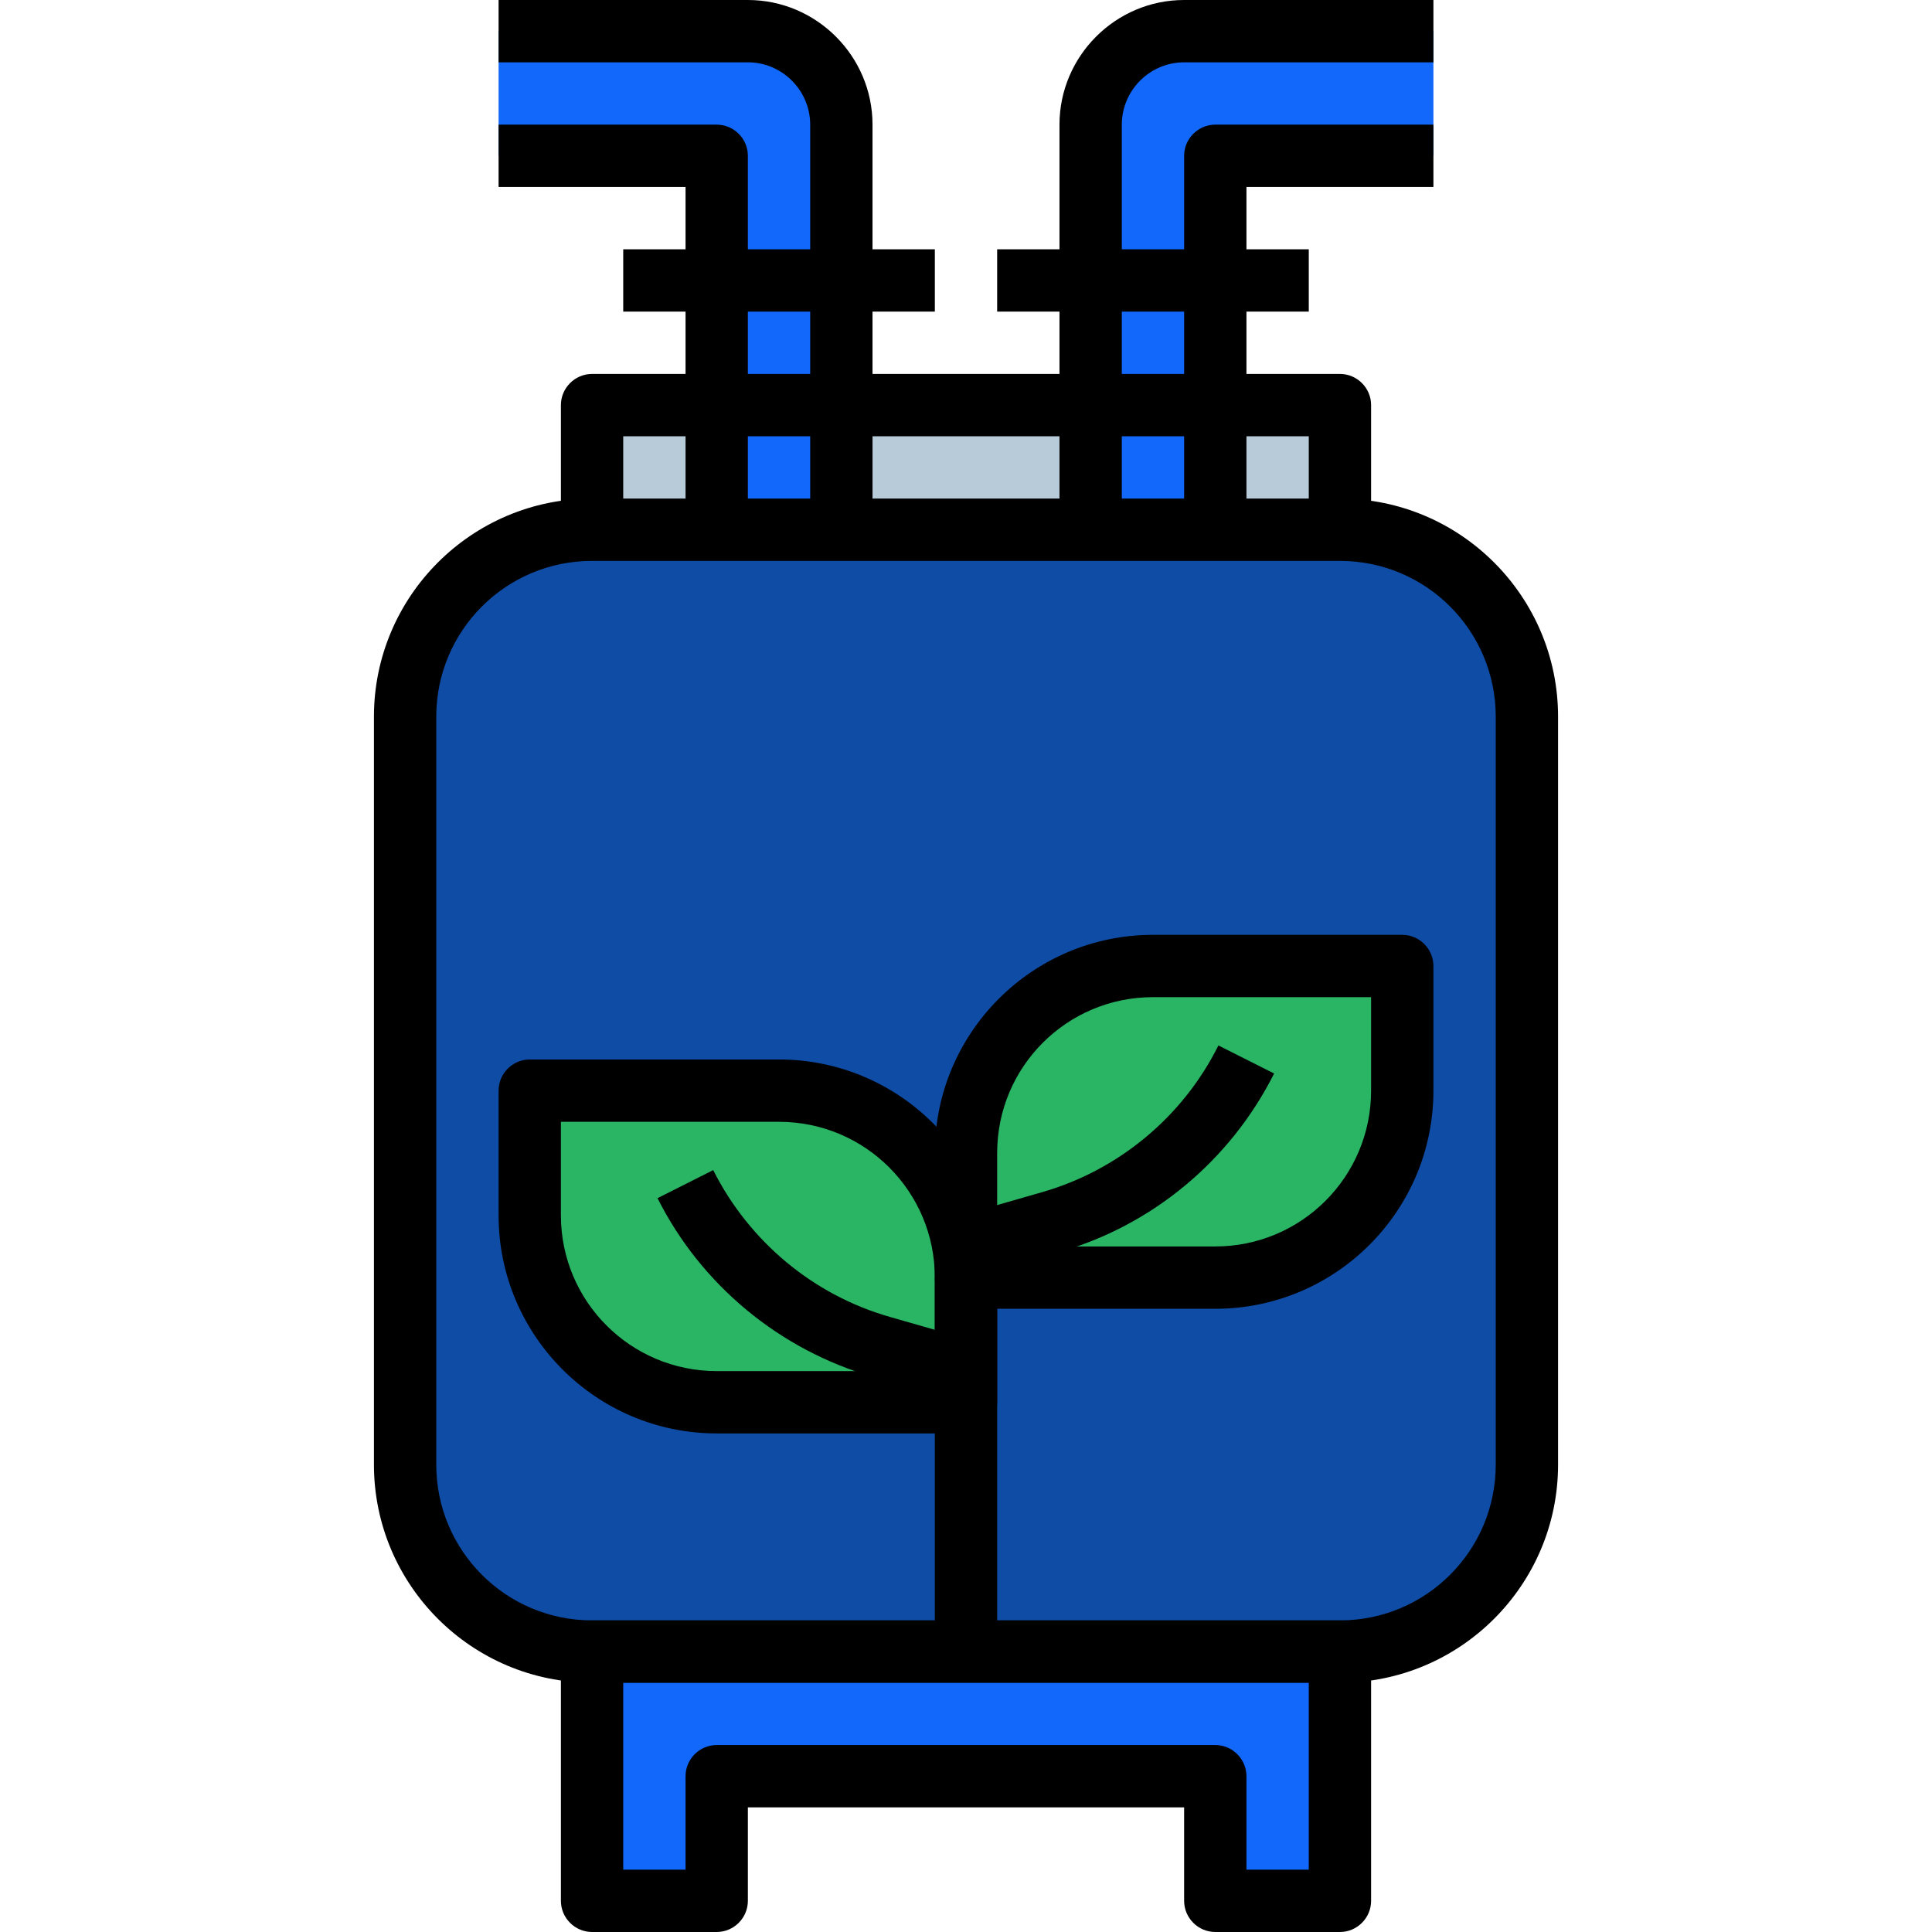 <svg xmlns="http://www.w3.org/2000/svg" xmlns:xlink="http://www.w3.org/1999/xlink" xmlns:svgjs="http://svgjs.dev/svgjs" height="300" viewBox="-96 0 496 496" width="300"><g width="100%" height="100%" transform="matrix(1,0,0,1,0,0)"><path d="m56 104h192v32h-192zm0 0" fill="#b8cbd9" fill-opacity="1" data-original-color="#b8cbd9ff" stroke="none" stroke-opacity="1"></path><g fill="#857970"><path d="m32 8h64c13.301 0 24 10.699 24 24v104h-32v-96h-56zm0 0" fill="#1268fb" fill-opacity="1" data-original-color="#857970ff" stroke="none" stroke-opacity="1"></path><path d="m272 8h-64c-13.301 0-24 10.699-24 24v104h32v-96h56zm0 0" fill="#1268fb" fill-opacity="1" data-original-color="#857970ff" stroke="none" stroke-opacity="1"></path><path d="m248 488v-64h-192v64h32v-32h128v32zm0 0" fill="#1268fb" fill-opacity="1" data-original-color="#857970ff" stroke="none" stroke-opacity="1"></path></g><path d="m248 136h-192c-26.5 0-48 21.5-48 48v192c0 26.5 21.5 48 48 48h192c26.5 0 48-21.5 48-48v-192c0-26.5-21.5-48-48-48zm0 0" fill="#0e4ca5" fill-opacity="1" data-original-color="#2d4d83ff" stroke="none" stroke-opacity="1"></path><path d="m232.398 136h-176.398c-26.5 0-48 21.5-48 48v192c0 3.102.301 6.102.898 9 21.801 9.602 45.801 15 71.102 15 97.199 0 176-78.801 176-176 0-32.102-8.602-62.102-23.602-88zm0 0" fill="#0e4ca5" fill-opacity="1" data-original-color="#4472b2ff" stroke="none" stroke-opacity="1"></path><path d="m216 328h-64v-32c0-26.5 21.5-48 48-48h64v32c0 26.5-21.5 48-48 48zm0 0" fill="#29b563" fill-opacity="1" data-original-color="#7ecb92ff" stroke="none" stroke-opacity="1"></path><path d="m88 360h64v-32c0-26.5-21.5-48-48-48h-64v32c0 26.5 21.5 48 48 48zm0 0" fill="#29b563" fill-opacity="1" data-original-color="#7ecb92ff" stroke="none" stroke-opacity="1"></path><path d="m248 496h-32c-4.398 0-8-3.602-8-8v-24h-112v24c0 4.398-3.602 8-8 8h-32c-4.398 0-8-3.602-8-8v-64c0-4.398 3.602-8 8-8h192c4.398 0 8 3.602 8 8v64c0 4.398-3.602 8-8 8zm-24-16h16v-48h-176v48h16v-24c0-4.398 3.602-8 8-8h128c4.398 0 8 3.602 8 8zm0 0" fill="#000000" fill-opacity="1" data-original-color="#000000ff" stroke="none" stroke-opacity="1"></path><path d="m248 432h-192c-30.898 0-56-25.102-56-56v-192c0-30.898 25.102-56 56-56h192c30.898 0 56 25.102 56 56v192c0 30.898-25.102 56-56 56zm-192-288c-22.102 0-40 17.898-40 40v192c0 22.102 17.898 40 40 40h192c22.102 0 40-17.898 40-40v-192c0-22.102-17.898-40-40-40zm0 0" fill="#000000" fill-opacity="1" data-original-color="#000000ff" stroke="none" stroke-opacity="1"></path><path d="m256 136h-16v-24h-176v24h-16v-32c0-4.398 3.602-8 8-8h192c4.398 0 8 3.602 8 8zm0 0" fill="#000000" fill-opacity="1" data-original-color="#000000ff" stroke="none" stroke-opacity="1"></path><path d="m224 136h-16v-96c0-4.398 3.602-8 8-8h56v16h-48zm0 0" fill="#000000" fill-opacity="1" data-original-color="#000000ff" stroke="none" stroke-opacity="1"></path><path d="m192 136h-16v-104c0-17.602 14.398-32 32-32h64v16h-64c-8.801 0-16 7.199-16 16zm0 0" fill="#000000" fill-opacity="1" data-original-color="#000000ff" stroke="none" stroke-opacity="1"></path><path d="m160 64h80v16h-80zm0 0" fill="#000000" fill-opacity="1" data-original-color="#000000ff" stroke="none" stroke-opacity="1"></path><path d="m96 136h-16v-88h-48v-16h56c4.398 0 8 3.602 8 8zm0 0" fill="#000000" fill-opacity="1" data-original-color="#000000ff" stroke="none" stroke-opacity="1"></path><path d="m128 136h-16v-104c0-8.801-7.199-16-16-16h-64v-16h64c17.602 0 32 14.398 32 32zm0 0" fill="#000000" fill-opacity="1" data-original-color="#000000ff" stroke="none" stroke-opacity="1"></path><path d="m64 64h80v16h-80zm0 0" fill="#000000" fill-opacity="1" data-original-color="#000000ff" stroke="none" stroke-opacity="1"></path><path d="m216 336h-64c-4.398 0-8-3.602-8-8v-32c0-30.898 25.102-56 56-56h64c4.398 0 8 3.602 8 8v32c0 30.898-25.102 56-56 56zm-56-16h56c22.102 0 40-17.898 40-40v-24h-56c-22.102 0-40 17.898-40 40zm0 0" fill="#000000" fill-opacity="1" data-original-color="#000000ff" stroke="none" stroke-opacity="1"></path><path d="m144 328h16v96h-16zm0 0" fill="#000000" fill-opacity="1" data-original-color="#000000ff" stroke="none" stroke-opacity="1"></path><path d="m154.199 327.699-4.398-15.398 21.598-6.199c19.703-5.602 36.301-19.402 45.402-37.703l14.301 7.203c-11.203 22.297-31.301 39.098-55.402 45.898zm0 0" fill="#000000" fill-opacity="1" data-original-color="#000000ff" stroke="none" stroke-opacity="1"></path><path d="m152 368h-64c-30.898 0-56-25.102-56-56v-32c0-4.398 3.602-8 8-8h64c30.898 0 56 25.102 56 56v32c0 4.398-3.602 8-8 8zm-104-80v24c0 22.102 17.898 40 40 40h56v-24c0-22.102-17.898-40-40-40zm0 0" fill="#000000" fill-opacity="1" data-original-color="#000000ff" stroke="none" stroke-opacity="1"></path><path d="m149.801 359.699-21.602-6.199c-24-6.898-44.199-23.602-55.398-45.898l14.301-7.203c9.199 18.301 25.699 32.102 45.398 37.703l21.602 6.199zm0 0" fill="#000000" fill-opacity="1" data-original-color="#000000ff" stroke="none" stroke-opacity="1"></path></g></svg>